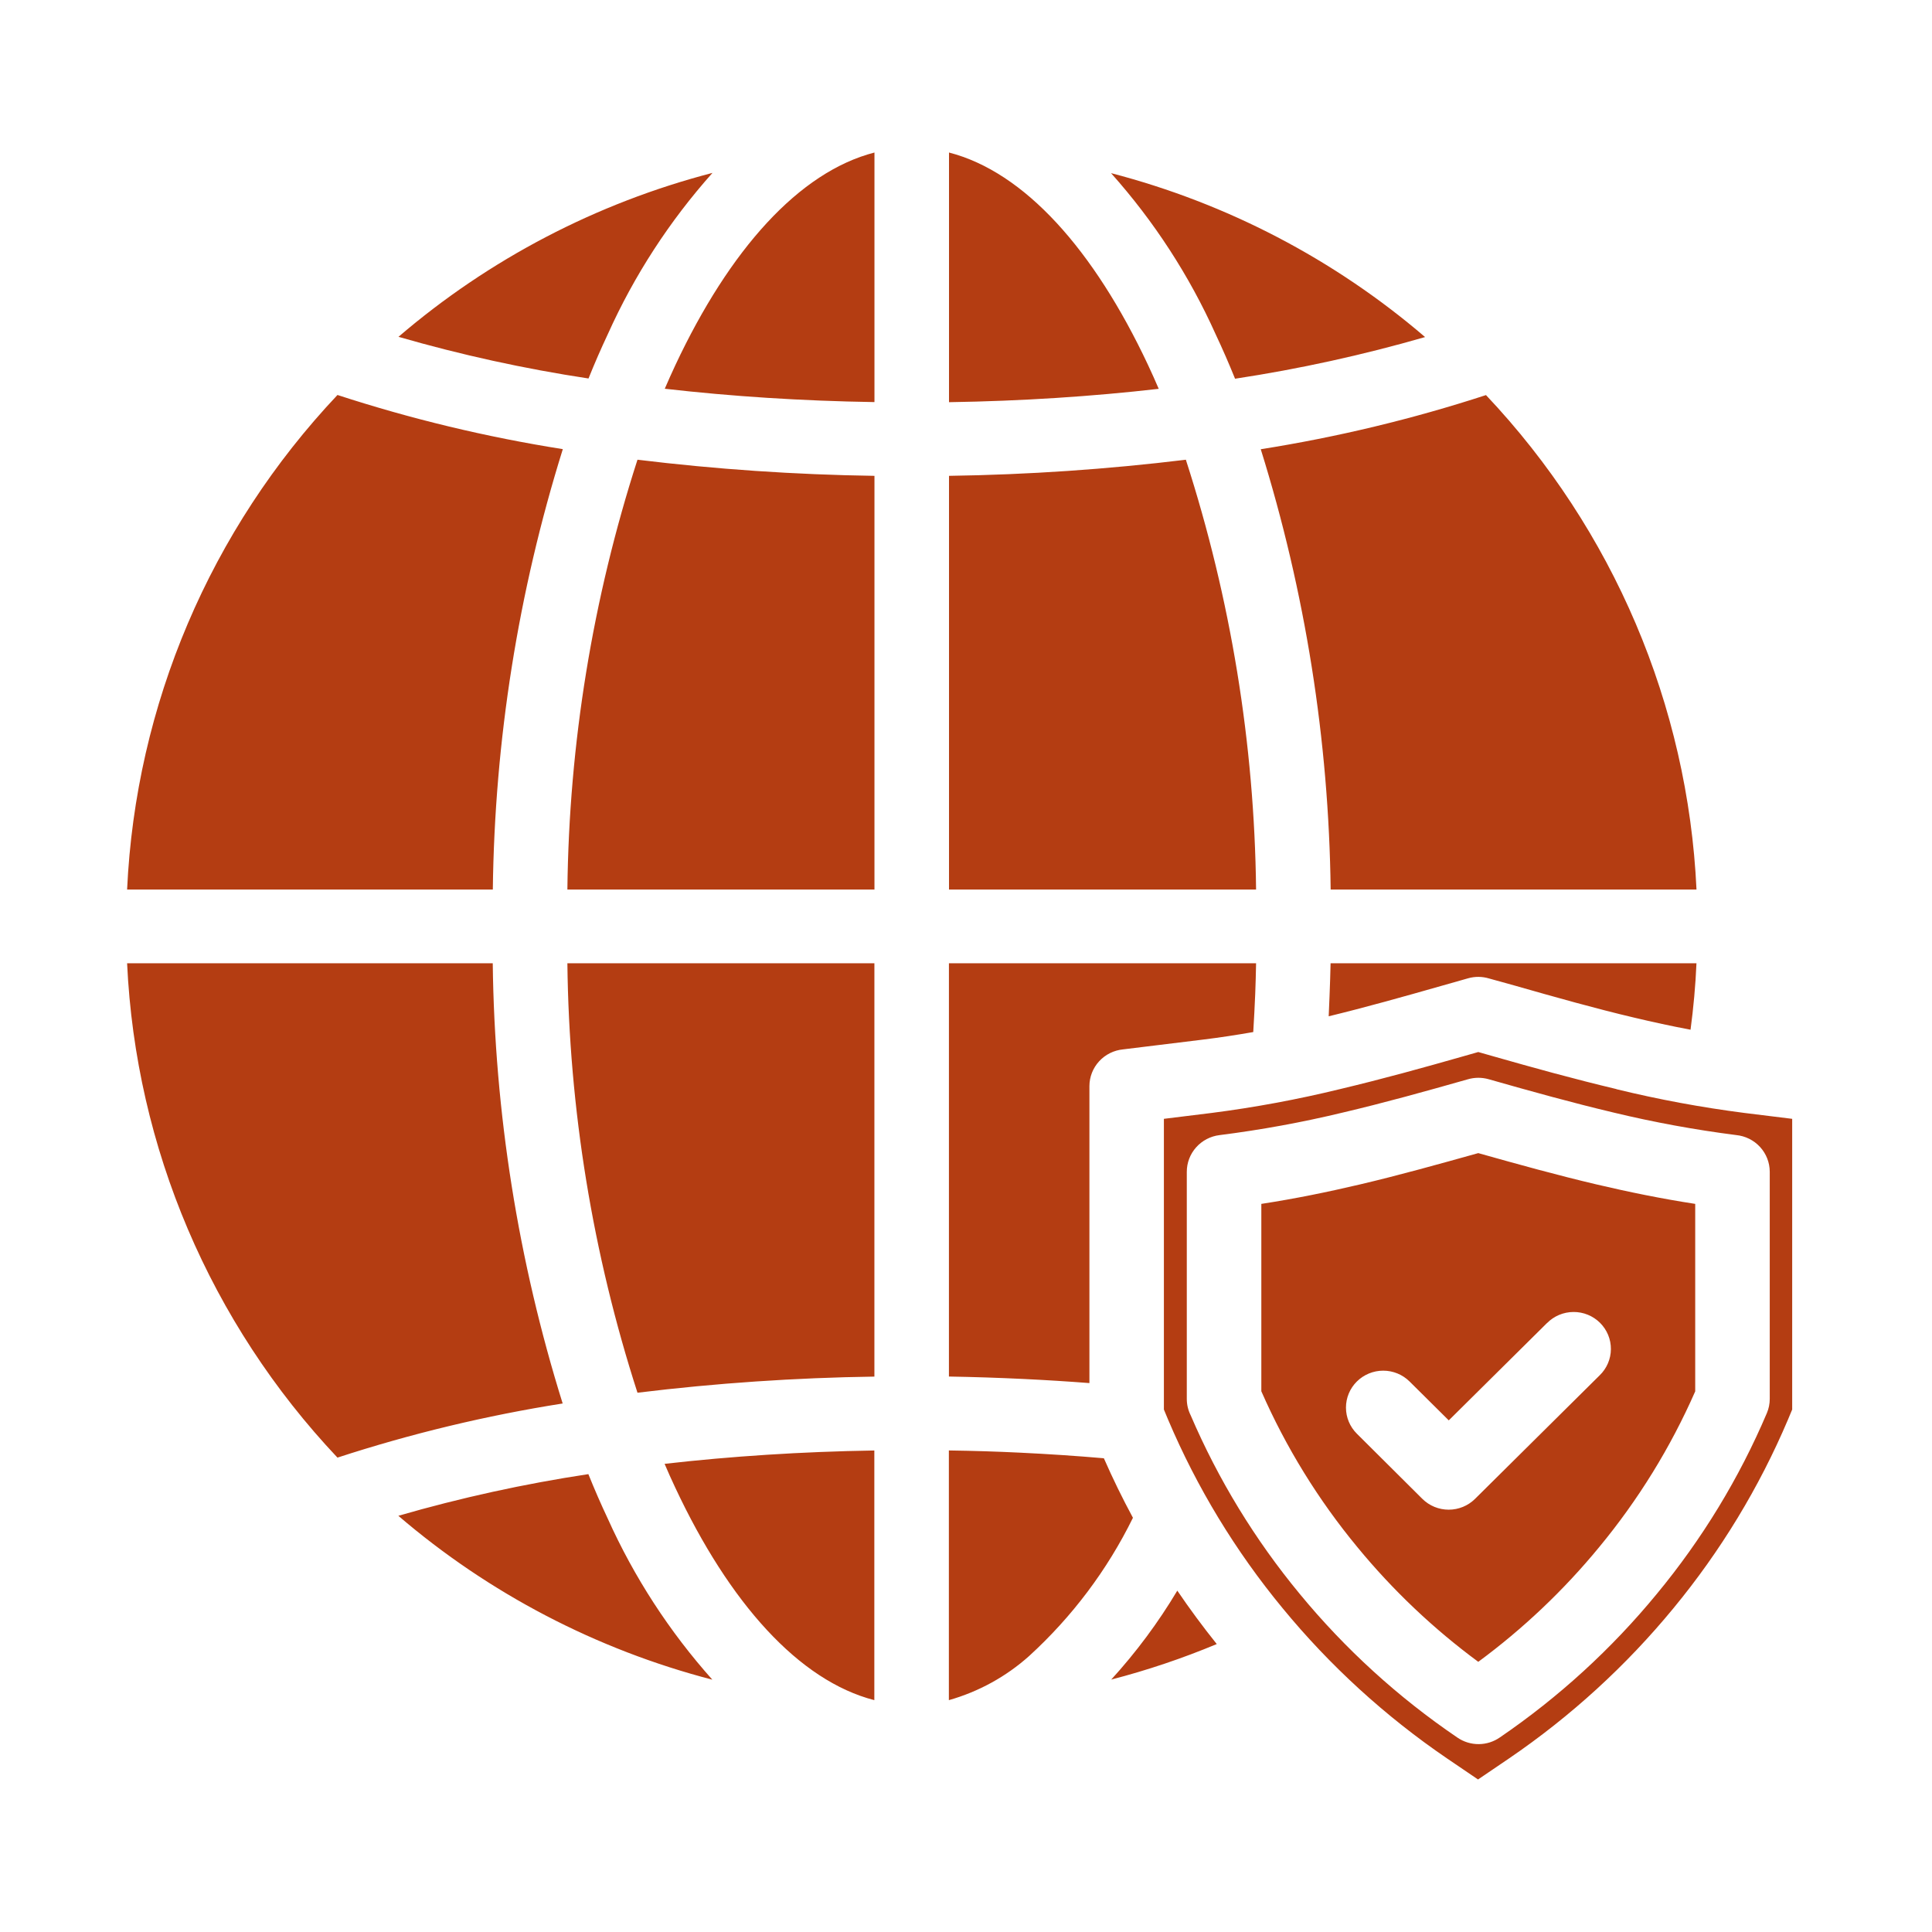 <?xml version="1.0" encoding="UTF-8"?> <svg xmlns="http://www.w3.org/2000/svg" width="152" height="152" viewBox="0 0 152 152" fill="none"><path fill-rule="evenodd" clip-rule="evenodd" d="M127.197 85.689C123.739 84.866 120.601 83.992 117.501 83.109L116.303 82.768L115.105 83.109C112.005 83.992 108.867 84.866 105.409 85.689C102.091 86.499 98.729 87.123 95.34 87.559L91.569 88.024V110.894L91.897 111.682C94.165 117.032 97.2 122.031 100.907 126.523C104.63 131.052 108.987 135.032 113.844 138.343L116.284 140L118.725 138.343C123.582 135.032 127.938 131.052 131.662 126.523C135.368 122.03 138.403 117.032 140.671 111.682L141 110.894V88.024L137.229 87.559C133.84 87.123 130.478 86.499 127.16 85.689H127.197ZM105.658 87.527C108.899 86.765 112.116 85.87 115.463 84.919C116.001 84.758 116.574 84.754 117.114 84.906C120.469 85.862 123.702 86.76 126.956 87.532C130.13 88.296 133.345 88.886 136.585 89.3C137.31 89.37 137.983 89.704 138.472 90.238C138.962 90.772 139.234 91.468 139.235 92.189V110.051C139.236 110.433 139.161 110.812 139.013 111.164C136.83 116.301 133.911 121.097 130.345 125.406C126.794 129.725 122.643 133.521 118.015 136.683C117.525 137.028 116.94 137.216 116.339 137.219C115.738 137.222 115.151 137.041 114.657 136.701C110.004 133.541 105.829 129.737 102.261 125.406C98.74 121.148 95.85 116.415 93.676 111.348C93.474 110.947 93.37 110.504 93.371 110.056V92.195C93.37 91.484 93.632 90.798 94.106 90.266C94.581 89.734 95.235 89.392 95.947 89.305C99.215 88.892 102.457 88.299 105.658 87.527ZM116.303 90.721C119.483 91.617 122.533 92.46 125.596 93.182C128.156 93.784 130.726 94.309 133.371 94.716V109.465C131.433 113.879 128.888 118.006 125.808 121.729C123.027 125.111 119.834 128.139 116.303 130.744C112.772 128.139 109.579 125.111 106.798 121.729C103.718 118.004 101.173 113.874 99.235 109.457V94.716C101.885 94.309 104.45 93.784 107.01 93.182C110.073 92.46 113.136 91.606 116.303 90.721ZM121.709 104.096C121.98 103.821 122.303 103.602 122.66 103.451C123.017 103.301 123.401 103.222 123.789 103.22C124.176 103.217 124.561 103.291 124.92 103.437C125.279 103.583 125.605 103.799 125.879 104.07C126.153 104.342 126.371 104.666 126.518 105.021C126.665 105.377 126.74 105.758 126.737 106.143C126.735 106.527 126.656 106.907 126.504 107.261C126.352 107.615 126.131 107.936 125.853 108.204L116.049 117.923C115.499 118.468 114.754 118.774 113.976 118.774C113.199 118.774 112.454 118.468 111.904 117.923L106.753 112.798C106.203 112.253 105.894 111.514 105.894 110.744C105.893 109.973 106.202 109.234 106.751 108.689C107.301 108.144 108.047 107.837 108.824 107.837C109.602 107.837 110.347 108.143 110.897 108.688L113.982 111.748L121.709 104.091V104.096ZM87.414 132.154C89.384 129.997 91.129 127.648 92.624 125.144C93.604 126.586 94.639 127.987 95.729 129.346C93.028 130.474 90.249 131.409 87.414 132.144V132.154ZM46.29 115.977C41.239 116.742 36.245 117.837 31.34 119.255C38.471 125.37 46.923 129.781 56.044 132.149C52.663 128.363 49.887 124.086 47.811 119.467C47.281 118.343 46.774 117.18 46.29 115.977ZM68.788 114.117C63.051 114.209 57.518 114.571 52.287 115.168C52.552 115.803 52.841 116.426 53.124 117.035C57.383 126.121 62.852 132.228 68.788 133.759V114.112V114.117ZM86.847 114.729C84.695 114.543 82.497 114.396 80.251 114.288C78.46 114.2 76.594 114.142 74.652 114.114V133.759C76.994 133.095 79.152 131.909 80.961 130.292C84.347 127.203 87.119 123.513 89.134 119.412C88.307 117.882 87.545 116.321 86.847 114.729ZM74.657 108.304V75.786H98.822C98.806 76.624 98.785 77.422 98.755 78.176C98.715 79.152 98.663 80.159 98.599 81.197C97.295 81.425 95.976 81.628 94.624 81.793L88.36 82.56C87.635 82.63 86.963 82.964 86.473 83.498C85.983 84.032 85.711 84.728 85.71 85.449V108.814C84.005 108.682 82.28 108.575 80.535 108.491C78.553 108.396 76.594 108.332 74.66 108.299L74.657 108.304ZM50.148 109.573C56.336 108.817 62.56 108.393 68.793 108.304V75.786H44.639C44.768 87.258 46.627 98.646 50.154 109.573H50.148ZM26.546 114.679C32.329 112.792 38.256 111.367 44.268 110.419C40.763 99.197 38.91 87.532 38.767 75.786H10C10.675 90.289 16.543 104.078 26.551 114.679H26.546ZM97.168 29.796C102.219 29.029 107.213 27.934 112.119 26.518C104.986 20.403 96.534 15.991 87.411 13.621C90.793 17.407 93.57 21.685 95.644 26.305C96.174 27.429 96.682 28.593 97.168 29.796ZM74.663 31.634V12C80.601 13.531 86.057 19.638 90.326 28.724C90.612 29.333 90.891 29.956 91.163 30.591C85.933 31.19 80.4 31.553 74.663 31.642V31.634ZM52.298 30.584C57.528 31.183 63.061 31.545 68.798 31.634V12C62.863 13.531 57.404 19.638 53.135 28.724C52.851 29.333 52.571 29.956 52.298 30.591V30.584ZM31.35 26.499C38.482 20.384 46.933 15.972 56.055 13.602C52.674 17.39 49.898 21.667 47.822 26.286C47.292 27.411 46.785 28.574 46.301 29.777C41.25 29.012 36.255 27.917 31.35 26.499ZM44.274 35.335C38.261 34.385 32.335 32.961 26.551 31.075C16.539 41.679 10.671 55.475 10 69.984H38.773C38.916 58.238 40.769 46.575 44.274 35.354V35.335ZM68.798 37.437C62.565 37.346 56.341 36.922 50.154 36.168C46.624 47.104 44.765 58.502 44.639 69.984H68.798V37.458V37.437ZM93.307 36.168C87.12 36.922 80.896 37.346 74.663 37.437V69.984H98.822C98.693 58.513 96.834 47.125 93.307 36.2V36.168ZM116.91 31.083C111.127 32.968 105.202 34.393 99.19 35.343C102.694 46.568 104.546 58.235 104.689 69.984H133.472C132.796 55.476 126.924 41.683 116.91 31.083ZM119.104 77.522C122.369 78.455 125.591 79.361 128.548 80.057C130.016 80.406 131.497 80.729 133.003 81.013C133.119 80.151 133.215 79.282 133.294 78.413C133.374 77.543 133.429 76.687 133.469 75.786H104.683C104.665 76.624 104.636 77.488 104.601 78.381C104.58 78.906 104.558 79.432 104.535 79.957C107.357 79.272 110.41 78.418 113.502 77.535L115.5 76.968C116.04 76.814 116.613 76.819 117.151 76.981L119.104 77.522Z" fill="#B43D12"></path></svg> 
